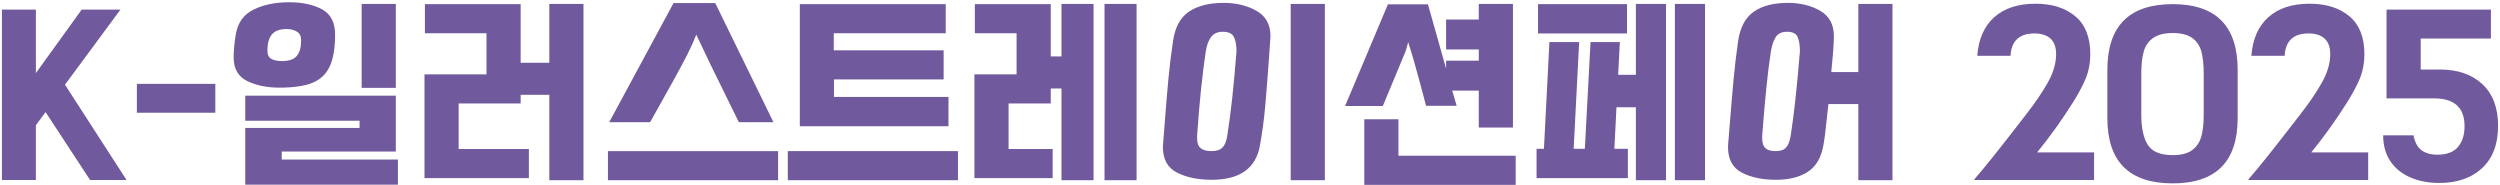 <svg width="945" height="70" viewBox="0 0 945 70" fill="none" xmlns="http://www.w3.org/2000/svg">
<path d="M24.562 32.014L47.837 68.041H34.047L17.23 42.376L13.563 47.318V68.041H0.73V3.64H13.563V27.631L30.86 3.64H45.526L24.562 32.014Z" fill="#70599D"/>
<path d="M51.742 31.695H81.391V42.614H51.742V31.695Z" fill="#70599D"/>
<path d="M89.122 13.044C89.865 8.581 92.123 5.433 95.897 3.6C99.669 1.767 104.132 0.85 109.288 0.85C114.281 0.85 118.427 1.741 121.722 3.521C125.016 5.301 126.663 8.476 126.663 13.045C126.663 18.253 125.972 22.305 124.591 25.2C123.209 28.096 121.017 30.142 118.016 31.337C115.013 32.533 110.882 33.13 105.621 33.13C100.892 33.13 96.826 32.293 93.427 30.619C90.025 28.945 88.325 25.984 88.325 21.732C88.325 19.129 88.59 16.232 89.122 13.044ZM150.416 69.794H92.709V48.354H135.909V45.644H92.709V36.159H149.618V57.281H106.498V60.31H150.416V69.794ZM102.751 13.044C101.635 14.426 101.077 16.445 101.077 19.102C101.077 20.644 101.567 21.692 102.552 22.25C103.534 22.808 104.876 23.086 106.576 23.086C109.233 23.086 111.106 22.436 112.196 21.133C113.284 19.831 113.829 17.825 113.829 15.115C113.829 13.681 113.298 12.632 112.236 11.967C111.173 11.303 109.871 10.971 108.33 10.971C105.727 10.972 103.868 11.663 102.751 13.044ZM136.706 33.209V1.486H149.618V33.209H136.706Z" fill="#70599D"/>
<path d="M207.643 68.12V35.839H196.803V39.107H173.37V56.323H199.912V67.323H160.458V28.108H183.893V12.566H160.618V1.566H196.805V23.724H207.646V1.487H220.557V68.12H207.643Z" fill="#70599D"/>
<path d="M294.123 68.12H229.8V57.121H294.122L294.123 68.12ZM276.348 40.224C270.397 28.216 266.013 19.182 263.197 13.124C262.134 15.782 260.978 18.333 259.73 20.776C258.481 23.22 256.714 26.514 254.43 30.659L245.741 46.202H230.279L254.59 1.168H270.371L292.37 46.202H279.298L276.348 40.224Z" fill="#70599D"/>
<path d="M362.111 68.12H297.789V57.121H362.111V68.12ZM302.332 47.715V1.566H357.488V12.566H315.164V19.023H356.691V30.022H315.244V36.638H358.524V47.716H302.332V47.715Z" fill="#70599D"/>
<path d="M401.246 68.12V33.449H397.18V39.108H381.24V56.324H397.899V67.324H368.329V28.109H384.269V12.567H368.488V1.567H397.18V21.334H401.246V1.487H413.362V68.12H401.246ZM417.505 68.12V1.487H429.62V68.12H417.505Z" fill="#70599D"/>
<path d="M480.232 13.921L480.153 14.558V14.876L479.834 19.738C479.249 27.975 478.73 34.683 478.28 39.864C477.827 45.045 477.15 50.106 476.248 55.048C474.706 63.656 468.622 67.96 457.995 67.96C452.84 67.96 448.482 67.056 444.923 65.251C441.362 63.444 439.583 60.23 439.583 55.606V55.208L439.662 54.49V54.171L440.221 47.077C440.752 40.011 441.243 34.139 441.695 29.463C442.146 24.787 442.718 20.137 443.409 15.514C444.153 10.307 446.159 6.601 449.428 4.395C452.696 2.191 457.066 1.087 462.539 1.087C467.268 1.087 471.399 2.084 474.934 4.076C478.467 6.069 480.234 9.244 480.234 13.6V13.921H480.232ZM462.099 55.766C462.976 54.863 463.574 53.402 463.892 51.383C464.636 46.654 465.274 41.805 465.806 36.836C466.336 31.868 466.868 26.064 467.4 19.421C467.4 17.084 467.067 15.264 466.403 13.961C465.738 12.659 464.343 12.008 462.219 12.008C460.198 12.008 458.698 12.699 457.715 14.08C456.732 15.462 456.081 17.295 455.763 19.58C454.434 28.401 453.344 39.028 452.494 51.462V52.099C452.494 53.959 452.945 55.261 453.849 56.004C454.751 56.749 456.107 57.12 457.913 57.12C459.828 57.121 461.222 56.67 462.099 55.766ZM487.884 68.12V1.487H500.796V68.12H487.884Z" fill="#70599D"/>
<path d="M558.98 48.194V34.246H548.937L550.611 39.984H539.053C538.203 36.902 537.511 34.299 536.981 32.173C535.228 25.532 533.66 20.111 532.279 15.913C532.172 16.338 532 17.003 531.76 17.906C531.522 18.81 531.269 19.553 531.003 20.137L522.714 40.064H508.447L524.627 1.646H539.771L546.625 25.957V22.928H558.979V18.703H546.625V7.386H558.979V1.488H571.891V48.196H558.98V48.194ZM572.928 58.875V69.874H515.7V45.086H528.611V58.875H572.928Z" fill="#70599D"/>
<path d="M618.36 68.12V40.542H611.027L610.23 56.244H615.332V67.323H580.819V56.244H583.609L585.682 15.913H596.918L594.846 56.244H599.073L601.224 15.913H612.302L611.664 28.267H618.359V1.486H629.756V68.119H618.36V68.12ZM581.376 1.566H615.012V12.645H581.376V1.566ZM633.105 68.12V1.487H644.502V68.12H633.105Z" fill="#70599D"/>
<path d="M692.964 18.943C692.805 20.909 692.697 22.211 692.645 22.848C692.432 24.708 692.298 26.169 692.246 27.231H702.448V1.486H715.361V68.119H702.448V39.346H691.131L690.733 43.013C690.202 48.433 689.697 52.446 689.218 55.048C688.368 59.671 686.401 62.978 683.32 64.972C680.237 66.964 676.227 67.96 671.285 67.96C666.184 67.96 661.891 67.056 658.412 65.251C654.931 63.444 653.192 60.23 653.192 55.606C653.192 54.969 653.218 54.49 653.271 54.171L653.75 48.273C654.334 40.835 654.851 34.71 655.303 29.901C655.753 25.092 656.325 20.296 657.017 15.514C657.76 10.361 659.727 6.666 662.914 4.435C666.102 2.204 670.407 1.087 675.828 1.087C680.503 1.087 684.566 2.084 688.021 4.076C691.475 6.069 693.203 9.244 693.203 13.6C693.203 15.196 693.124 16.977 692.964 18.943ZM675.189 55.726C675.986 54.797 676.544 53.349 676.864 51.383C678.086 43.731 679.255 33.077 680.37 19.421C680.37 17.084 680.078 15.264 679.494 13.961C678.909 12.659 677.582 12.008 675.509 12.008C673.489 12.008 672.053 12.685 671.204 14.04C670.353 15.395 669.742 17.242 669.371 19.58C668.201 27.18 667.112 37.807 666.103 51.462V52.179C666.103 53.986 666.514 55.262 667.339 56.005C668.161 56.75 669.449 57.121 671.203 57.121C673.063 57.121 674.392 56.657 675.189 55.726Z" fill="#70599D"/>
<path d="M746.365 68.041L746.286 67.802C748.358 65.411 750.723 62.554 753.38 59.234C756.036 55.914 759.358 51.676 763.344 46.521L766.052 43.014C769.293 38.869 771.963 34.937 774.063 31.218C776.162 27.499 777.212 23.912 777.212 20.457C777.212 17.854 776.506 15.901 775.099 14.599C773.691 13.297 771.658 12.646 769.002 12.646C766.132 12.646 763.94 13.363 762.427 14.798C760.912 16.233 760.101 18.333 759.995 21.095H747.401C747.88 14.772 750.018 9.91 753.818 6.509C757.617 3.11 762.811 1.407 769.4 1.407C775.671 1.407 780.692 2.99 784.464 6.15C788.236 9.312 790.122 14.081 790.122 20.457C790.122 23.699 789.604 26.634 788.568 29.265C787.532 31.894 785.872 35.043 783.588 38.709C779.283 45.511 774.766 51.808 770.037 57.599H791.557V68.04L746.365 68.041Z" fill="#70599D"/>
<path d="M821.288 1.566C837.654 1.566 845.838 9.855 845.838 26.434V44.607C845.838 61.078 837.654 69.315 821.288 69.315C804.815 69.315 796.58 61.078 796.58 44.607V26.434C796.58 9.855 804.815 1.566 821.288 1.566ZM811.884 54.77C813.53 57.347 816.664 58.636 821.287 58.636C824.475 58.636 826.919 58.011 828.62 56.763C830.32 55.514 831.476 53.801 832.088 51.622C832.698 49.444 833.005 46.707 833.005 43.413V27.79C833.005 24.442 832.712 21.68 832.127 19.5C831.542 17.322 830.387 15.608 828.66 14.359C826.933 13.11 824.475 12.486 821.287 12.486C818.099 12.486 815.628 13.111 813.875 14.359C812.122 15.608 810.938 17.322 810.328 19.5C809.716 21.68 809.411 24.442 809.411 27.79V43.412C809.412 48.407 810.236 52.193 811.884 54.77Z" fill="#70599D"/>
<path d="M849.981 68.041L849.902 67.802C851.973 65.411 854.338 62.554 856.995 59.234C859.651 55.914 862.973 51.676 866.959 46.521L869.668 43.014C872.909 38.869 875.578 34.937 877.679 31.218C879.778 27.499 880.828 23.912 880.828 20.457C880.828 17.854 880.122 15.901 878.716 14.599C877.307 13.297 875.274 12.646 872.617 12.646C869.748 12.646 867.556 13.363 866.042 14.798C864.527 16.233 863.717 18.333 863.611 21.095H851.017C851.496 14.772 853.634 9.91 857.433 6.509C861.232 3.11 866.427 1.407 873.016 1.407C879.287 1.407 884.307 2.99 888.079 6.15C891.851 9.312 893.739 14.081 893.739 20.457C893.739 23.699 893.22 26.634 892.184 29.265C891.148 31.894 889.487 35.043 887.203 38.709C882.898 45.511 878.381 51.808 873.653 57.599H895.173V68.04L849.981 68.041Z" fill="#70599D"/>
<path d="M944.272 47.556C944.272 54.465 942.266 59.791 938.255 63.537C934.241 67.283 928.836 69.156 922.035 69.156C918.05 69.156 914.449 68.479 911.234 67.124C908.018 65.769 905.483 63.736 903.624 61.026C901.763 58.317 900.833 55.023 900.833 51.143H912.312C912.79 53.747 913.786 55.62 915.299 56.763C916.814 57.905 918.819 58.476 921.318 58.476C924.877 58.476 927.482 57.493 929.13 55.527C930.776 53.562 931.6 50.958 931.6 47.715C931.6 40.701 927.775 37.194 920.122 37.194H902.109V3.638H941.562V14.557H915.021V26.274H922.195C928.995 26.274 934.376 28.121 938.335 31.813C942.292 35.509 944.272 40.756 944.272 47.556Z" fill="#70599D"/>
</svg>
